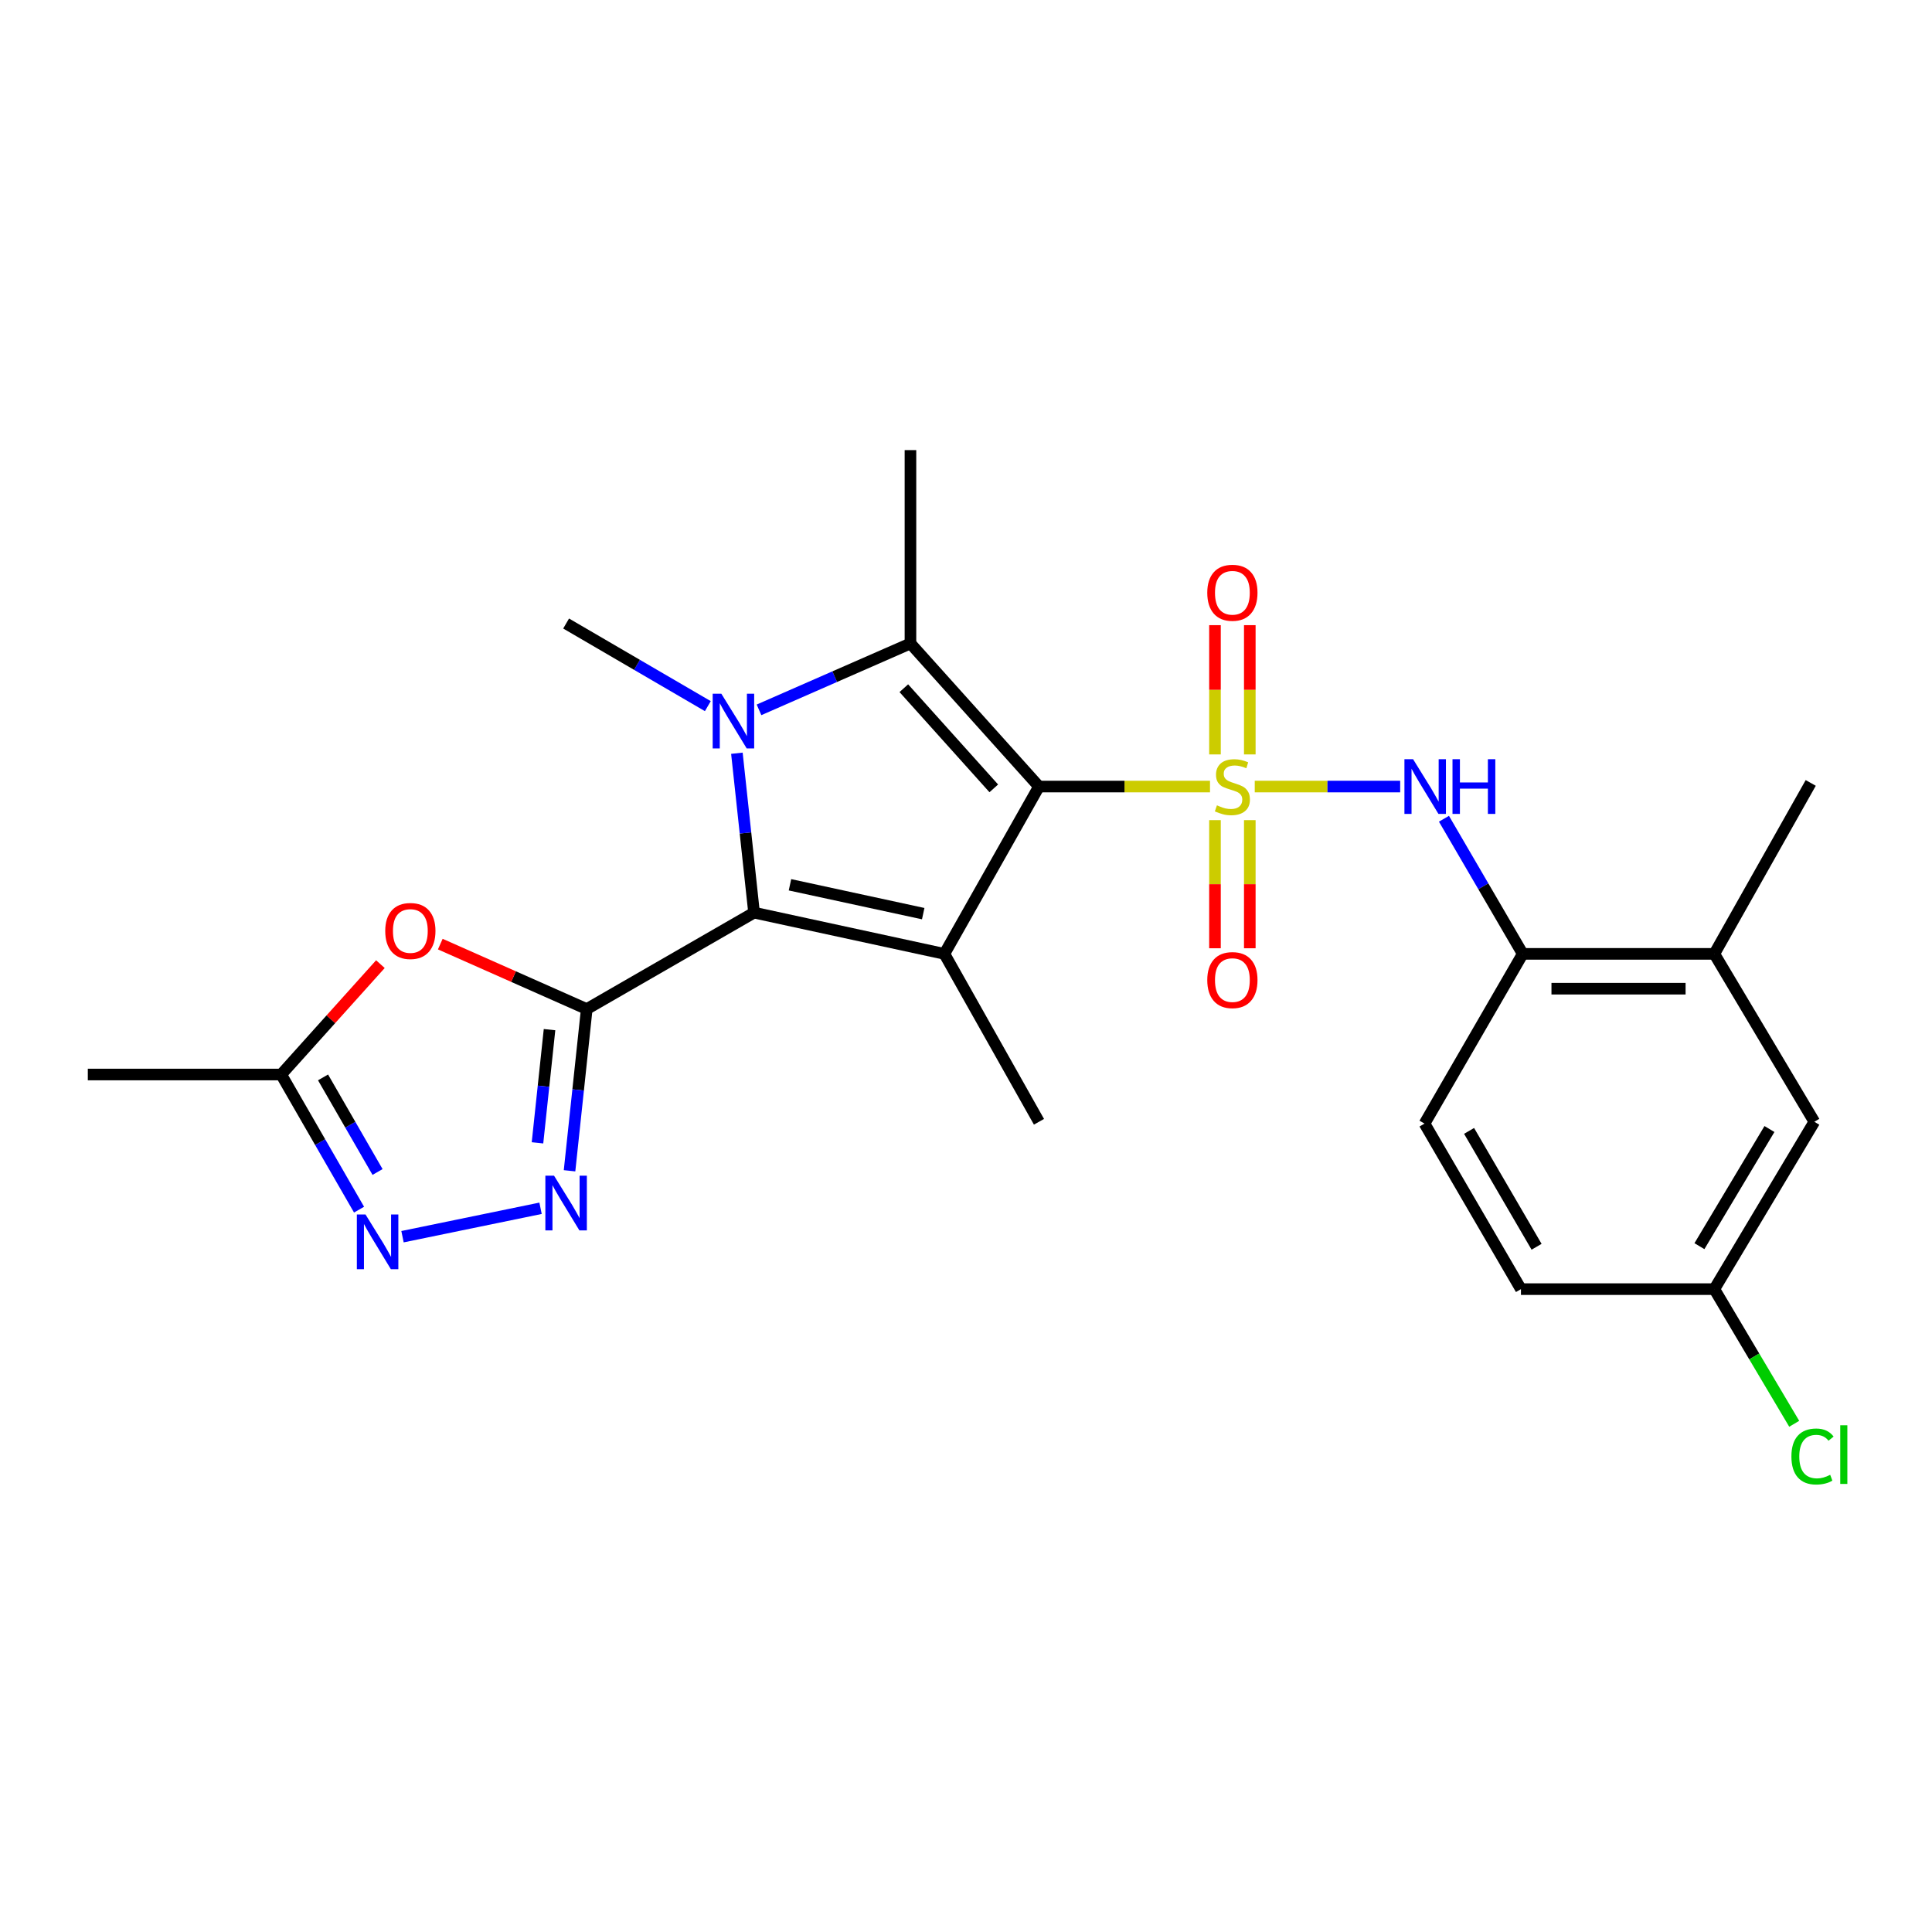 <?xml version='1.0' encoding='iso-8859-1'?>
<svg version='1.1' baseProfile='full'
              xmlns='http://www.w3.org/2000/svg'
                      xmlns:rdkit='http://www.rdkit.org/xml'
                      xmlns:xlink='http://www.w3.org/1999/xlink'
                  xml:space='preserve'
width='1000px' height='1000px' viewBox='0 0 1000 1000'>
<!-- END OF HEADER -->
<rect style='opacity:1.0;fill:#FFFFFF;stroke:none' width='1000' height='1000' x='0' y='0'> </rect>
<path class='bond-0' d='M 626.299,407.119 L 582.035,407.119' style='fill:none;fill-rule:evenodd;stroke:#CCCC00;stroke-width:6px;stroke-linecap:butt;stroke-linejoin:miter;stroke-opacity:1' />
<path class='bond-0' d='M 582.035,407.119 L 537.772,407.119' style='fill:none;fill-rule:evenodd;stroke:#000000;stroke-width:6px;stroke-linecap:butt;stroke-linejoin:miter;stroke-opacity:1' />
<path class='bond-8' d='M 649.456,407.119 L 687.091,407.119' style='fill:none;fill-rule:evenodd;stroke:#CCCC00;stroke-width:6px;stroke-linecap:butt;stroke-linejoin:miter;stroke-opacity:1' />
<path class='bond-8' d='M 687.091,407.119 L 724.725,407.119' style='fill:none;fill-rule:evenodd;stroke:#0000FF;stroke-width:6px;stroke-linecap:butt;stroke-linejoin:miter;stroke-opacity:1' />
<path class='bond-12' d='M 628.869,424.501 L 628.869,457.661' style='fill:none;fill-rule:evenodd;stroke:#CCCC00;stroke-width:6px;stroke-linecap:butt;stroke-linejoin:miter;stroke-opacity:1' />
<path class='bond-12' d='M 628.869,457.661 L 628.869,490.821' style='fill:none;fill-rule:evenodd;stroke:#FF0000;stroke-width:6px;stroke-linecap:butt;stroke-linejoin:miter;stroke-opacity:1' />
<path class='bond-12' d='M 646.894,424.501 L 646.894,457.661' style='fill:none;fill-rule:evenodd;stroke:#CCCC00;stroke-width:6px;stroke-linecap:butt;stroke-linejoin:miter;stroke-opacity:1' />
<path class='bond-12' d='M 646.894,457.661 L 646.894,490.821' style='fill:none;fill-rule:evenodd;stroke:#FF0000;stroke-width:6px;stroke-linecap:butt;stroke-linejoin:miter;stroke-opacity:1' />
<path class='bond-13' d='M 646.894,390.489 L 646.894,357.036' style='fill:none;fill-rule:evenodd;stroke:#CCCC00;stroke-width:6px;stroke-linecap:butt;stroke-linejoin:miter;stroke-opacity:1' />
<path class='bond-13' d='M 646.894,357.036 L 646.894,323.583' style='fill:none;fill-rule:evenodd;stroke:#FF0000;stroke-width:6px;stroke-linecap:butt;stroke-linejoin:miter;stroke-opacity:1' />
<path class='bond-13' d='M 628.869,390.489 L 628.869,357.036' style='fill:none;fill-rule:evenodd;stroke:#CCCC00;stroke-width:6px;stroke-linecap:butt;stroke-linejoin:miter;stroke-opacity:1' />
<path class='bond-13' d='M 628.869,357.036 L 628.869,323.583' style='fill:none;fill-rule:evenodd;stroke:#FF0000;stroke-width:6px;stroke-linecap:butt;stroke-linejoin:miter;stroke-opacity:1' />
<path class='bond-2' d='M 537.772,407.119 L 488.813,493.72' style='fill:none;fill-rule:evenodd;stroke:#000000;stroke-width:6px;stroke-linecap:butt;stroke-linejoin:miter;stroke-opacity:1' />
<path class='bond-5' d='M 537.772,407.119 L 471.249,333.055' style='fill:none;fill-rule:evenodd;stroke:#000000;stroke-width:6px;stroke-linecap:butt;stroke-linejoin:miter;stroke-opacity:1' />
<path class='bond-5' d='M 514.383,408.054 L 467.817,356.21' style='fill:none;fill-rule:evenodd;stroke:#000000;stroke-width:6px;stroke-linecap:butt;stroke-linejoin:miter;stroke-opacity:1' />
<path class='bond-1' d='M 390.296,472.38 L 488.813,493.72' style='fill:none;fill-rule:evenodd;stroke:#000000;stroke-width:6px;stroke-linecap:butt;stroke-linejoin:miter;stroke-opacity:1' />
<path class='bond-1' d='M 408.889,457.964 L 477.852,472.902' style='fill:none;fill-rule:evenodd;stroke:#000000;stroke-width:6px;stroke-linecap:butt;stroke-linejoin:miter;stroke-opacity:1' />
<path class='bond-3' d='M 390.296,472.38 L 303.695,522.289' style='fill:none;fill-rule:evenodd;stroke:#000000;stroke-width:6px;stroke-linecap:butt;stroke-linejoin:miter;stroke-opacity:1' />
<path class='bond-25' d='M 390.296,472.38 L 385.855,431.127' style='fill:none;fill-rule:evenodd;stroke:#000000;stroke-width:6px;stroke-linecap:butt;stroke-linejoin:miter;stroke-opacity:1' />
<path class='bond-25' d='M 385.855,431.127 L 381.414,389.875' style='fill:none;fill-rule:evenodd;stroke:#0000FF;stroke-width:6px;stroke-linecap:butt;stroke-linejoin:miter;stroke-opacity:1' />
<path class='bond-18' d='M 488.813,493.72 L 537.772,580.631' style='fill:none;fill-rule:evenodd;stroke:#000000;stroke-width:6px;stroke-linecap:butt;stroke-linejoin:miter;stroke-opacity:1' />
<path class='bond-6' d='M 303.695,522.289 L 299.245,564.143' style='fill:none;fill-rule:evenodd;stroke:#000000;stroke-width:6px;stroke-linecap:butt;stroke-linejoin:miter;stroke-opacity:1' />
<path class='bond-6' d='M 299.245,564.143 L 294.794,605.996' style='fill:none;fill-rule:evenodd;stroke:#0000FF;stroke-width:6px;stroke-linecap:butt;stroke-linejoin:miter;stroke-opacity:1' />
<path class='bond-6' d='M 284.436,532.939 L 281.32,562.237' style='fill:none;fill-rule:evenodd;stroke:#000000;stroke-width:6px;stroke-linecap:butt;stroke-linejoin:miter;stroke-opacity:1' />
<path class='bond-6' d='M 281.32,562.237 L 278.205,591.534' style='fill:none;fill-rule:evenodd;stroke:#0000FF;stroke-width:6px;stroke-linecap:butt;stroke-linejoin:miter;stroke-opacity:1' />
<path class='bond-7' d='M 303.695,522.289 L 265.795,505.478' style='fill:none;fill-rule:evenodd;stroke:#000000;stroke-width:6px;stroke-linecap:butt;stroke-linejoin:miter;stroke-opacity:1' />
<path class='bond-7' d='M 265.795,505.478 L 227.894,488.667' style='fill:none;fill-rule:evenodd;stroke:#FF0000;stroke-width:6px;stroke-linecap:butt;stroke-linejoin:miter;stroke-opacity:1' />
<path class='bond-4' d='M 392.862,367.417 L 432.055,350.236' style='fill:none;fill-rule:evenodd;stroke:#0000FF;stroke-width:6px;stroke-linecap:butt;stroke-linejoin:miter;stroke-opacity:1' />
<path class='bond-4' d='M 432.055,350.236 L 471.249,333.055' style='fill:none;fill-rule:evenodd;stroke:#000000;stroke-width:6px;stroke-linecap:butt;stroke-linejoin:miter;stroke-opacity:1' />
<path class='bond-17' d='M 366.375,365.499 L 329.697,344.115' style='fill:none;fill-rule:evenodd;stroke:#0000FF;stroke-width:6px;stroke-linecap:butt;stroke-linejoin:miter;stroke-opacity:1' />
<path class='bond-17' d='M 329.697,344.115 L 293.02,322.731' style='fill:none;fill-rule:evenodd;stroke:#000000;stroke-width:6px;stroke-linecap:butt;stroke-linejoin:miter;stroke-opacity:1' />
<path class='bond-19' d='M 471.249,333.055 L 471.249,232.976' style='fill:none;fill-rule:evenodd;stroke:#000000;stroke-width:6px;stroke-linecap:butt;stroke-linejoin:miter;stroke-opacity:1' />
<path class='bond-9' d='M 279.789,625.403 L 208.337,640.113' style='fill:none;fill-rule:evenodd;stroke:#0000FF;stroke-width:6px;stroke-linecap:butt;stroke-linejoin:miter;stroke-opacity:1' />
<path class='bond-10' d='M 196.897,499.037 L 171.221,527.602' style='fill:none;fill-rule:evenodd;stroke:#FF0000;stroke-width:6px;stroke-linecap:butt;stroke-linejoin:miter;stroke-opacity:1' />
<path class='bond-10' d='M 171.221,527.602 L 145.544,556.167' style='fill:none;fill-rule:evenodd;stroke:#000000;stroke-width:6px;stroke-linecap:butt;stroke-linejoin:miter;stroke-opacity:1' />
<path class='bond-11' d='M 747.387,423.785 L 767.774,458.752' style='fill:none;fill-rule:evenodd;stroke:#0000FF;stroke-width:6px;stroke-linecap:butt;stroke-linejoin:miter;stroke-opacity:1' />
<path class='bond-11' d='M 767.774,458.752 L 788.161,493.72' style='fill:none;fill-rule:evenodd;stroke:#000000;stroke-width:6px;stroke-linecap:butt;stroke-linejoin:miter;stroke-opacity:1' />
<path class='bond-27' d='M 185.845,626.109 L 165.695,591.138' style='fill:none;fill-rule:evenodd;stroke:#0000FF;stroke-width:6px;stroke-linecap:butt;stroke-linejoin:miter;stroke-opacity:1' />
<path class='bond-27' d='M 165.695,591.138 L 145.544,556.167' style='fill:none;fill-rule:evenodd;stroke:#000000;stroke-width:6px;stroke-linecap:butt;stroke-linejoin:miter;stroke-opacity:1' />
<path class='bond-27' d='M 195.418,606.618 L 181.313,582.139' style='fill:none;fill-rule:evenodd;stroke:#0000FF;stroke-width:6px;stroke-linecap:butt;stroke-linejoin:miter;stroke-opacity:1' />
<path class='bond-27' d='M 181.313,582.139 L 167.207,557.659' style='fill:none;fill-rule:evenodd;stroke:#000000;stroke-width:6px;stroke-linecap:butt;stroke-linejoin:miter;stroke-opacity:1' />
<path class='bond-23' d='M 145.544,556.167 L 45.455,556.167' style='fill:none;fill-rule:evenodd;stroke:#000000;stroke-width:6px;stroke-linecap:butt;stroke-linejoin:miter;stroke-opacity:1' />
<path class='bond-14' d='M 788.161,493.72 L 887.329,493.72' style='fill:none;fill-rule:evenodd;stroke:#000000;stroke-width:6px;stroke-linecap:butt;stroke-linejoin:miter;stroke-opacity:1' />
<path class='bond-14' d='M 803.036,511.745 L 872.454,511.745' style='fill:none;fill-rule:evenodd;stroke:#000000;stroke-width:6px;stroke-linecap:butt;stroke-linejoin:miter;stroke-opacity:1' />
<path class='bond-16' d='M 788.161,493.72 L 737.33,581.572' style='fill:none;fill-rule:evenodd;stroke:#000000;stroke-width:6px;stroke-linecap:butt;stroke-linejoin:miter;stroke-opacity:1' />
<path class='bond-15' d='M 887.329,493.72 L 939.102,580.631' style='fill:none;fill-rule:evenodd;stroke:#000000;stroke-width:6px;stroke-linecap:butt;stroke-linejoin:miter;stroke-opacity:1' />
<path class='bond-24' d='M 887.329,493.72 L 937.229,405.246' style='fill:none;fill-rule:evenodd;stroke:#000000;stroke-width:6px;stroke-linecap:butt;stroke-linejoin:miter;stroke-opacity:1' />
<path class='bond-26' d='M 939.102,580.631 L 887.329,667.252' style='fill:none;fill-rule:evenodd;stroke:#000000;stroke-width:6px;stroke-linecap:butt;stroke-linejoin:miter;stroke-opacity:1' />
<path class='bond-26' d='M 915.864,584.376 L 879.623,645.011' style='fill:none;fill-rule:evenodd;stroke:#000000;stroke-width:6px;stroke-linecap:butt;stroke-linejoin:miter;stroke-opacity:1' />
<path class='bond-21' d='M 737.33,581.572 L 787.24,667.252' style='fill:none;fill-rule:evenodd;stroke:#000000;stroke-width:6px;stroke-linecap:butt;stroke-linejoin:miter;stroke-opacity:1' />
<path class='bond-21' d='M 760.392,585.351 L 795.329,645.327' style='fill:none;fill-rule:evenodd;stroke:#000000;stroke-width:6px;stroke-linecap:butt;stroke-linejoin:miter;stroke-opacity:1' />
<path class='bond-20' d='M 887.329,667.252 L 787.24,667.252' style='fill:none;fill-rule:evenodd;stroke:#000000;stroke-width:6px;stroke-linecap:butt;stroke-linejoin:miter;stroke-opacity:1' />
<path class='bond-22' d='M 887.329,667.252 L 908.008,702.102' style='fill:none;fill-rule:evenodd;stroke:#000000;stroke-width:6px;stroke-linecap:butt;stroke-linejoin:miter;stroke-opacity:1' />
<path class='bond-22' d='M 908.008,702.102 L 928.686,736.951' style='fill:none;fill-rule:evenodd;stroke:#00CC00;stroke-width:6px;stroke-linecap:butt;stroke-linejoin:miter;stroke-opacity:1' />
<path  class='atom-0' d='M 629.881 416.839
Q 630.201 416.959, 631.521 417.519
Q 632.841 418.079, 634.281 418.439
Q 635.761 418.759, 637.201 418.759
Q 639.881 418.759, 641.441 417.479
Q 643.001 416.159, 643.001 413.879
Q 643.001 412.319, 642.201 411.359
Q 641.441 410.399, 640.241 409.879
Q 639.041 409.359, 637.041 408.759
Q 634.521 407.999, 633.001 407.279
Q 631.521 406.559, 630.441 405.039
Q 629.401 403.519, 629.401 400.959
Q 629.401 397.399, 631.801 395.199
Q 634.241 392.999, 639.041 392.999
Q 642.321 392.999, 646.041 394.559
L 645.121 397.639
Q 641.721 396.239, 639.161 396.239
Q 636.401 396.239, 634.881 397.399
Q 633.361 398.519, 633.401 400.479
Q 633.401 401.999, 634.161 402.919
Q 634.961 403.839, 636.081 404.359
Q 637.241 404.879, 639.161 405.479
Q 641.721 406.279, 643.241 407.079
Q 644.761 407.879, 645.841 409.519
Q 646.961 411.119, 646.961 413.879
Q 646.961 417.799, 644.321 419.919
Q 641.721 421.999, 637.361 421.999
Q 634.841 421.999, 632.921 421.439
Q 631.041 420.919, 628.801 419.999
L 629.881 416.839
' fill='#CCCC00'/>
<path  class='atom-5' d='M 373.361 359.061
L 382.641 374.061
Q 383.561 375.541, 385.041 378.221
Q 386.521 380.901, 386.601 381.061
L 386.601 359.061
L 390.361 359.061
L 390.361 387.381
L 386.481 387.381
L 376.521 370.981
Q 375.361 369.061, 374.121 366.861
Q 372.921 364.661, 372.561 363.981
L 372.561 387.381
L 368.881 387.381
L 368.881 359.061
L 373.361 359.061
' fill='#0000FF'/>
<path  class='atom-7' d='M 286.76 608.52
L 296.04 623.52
Q 296.96 625, 298.44 627.68
Q 299.92 630.36, 300 630.52
L 300 608.52
L 303.76 608.52
L 303.76 636.84
L 299.88 636.84
L 289.92 620.44
Q 288.76 618.52, 287.52 616.32
Q 286.32 614.12, 285.96 613.44
L 285.96 636.84
L 282.28 636.84
L 282.28 608.52
L 286.76 608.52
' fill='#0000FF'/>
<path  class='atom-8' d='M 199.398 481.873
Q 199.398 475.073, 202.758 471.273
Q 206.118 467.473, 212.398 467.473
Q 218.678 467.473, 222.038 471.273
Q 225.398 475.073, 225.398 481.873
Q 225.398 488.753, 221.998 492.673
Q 218.598 496.553, 212.398 496.553
Q 206.158 496.553, 202.758 492.673
Q 199.398 488.793, 199.398 481.873
M 212.398 493.353
Q 216.718 493.353, 219.038 490.473
Q 221.398 487.553, 221.398 481.873
Q 221.398 476.313, 219.038 473.513
Q 216.718 470.673, 212.398 470.673
Q 208.078 470.673, 205.718 473.473
Q 203.398 476.273, 203.398 481.873
Q 203.398 487.593, 205.718 490.473
Q 208.078 493.353, 212.398 493.353
' fill='#FF0000'/>
<path  class='atom-9' d='M 731.411 392.959
L 740.691 407.959
Q 741.611 409.439, 743.091 412.119
Q 744.571 414.799, 744.651 414.959
L 744.651 392.959
L 748.411 392.959
L 748.411 421.279
L 744.531 421.279
L 734.571 404.879
Q 733.411 402.959, 732.171 400.759
Q 730.971 398.559, 730.611 397.879
L 730.611 421.279
L 726.931 421.279
L 726.931 392.959
L 731.411 392.959
' fill='#0000FF'/>
<path  class='atom-9' d='M 751.811 392.959
L 755.651 392.959
L 755.651 404.999
L 770.131 404.999
L 770.131 392.959
L 773.971 392.959
L 773.971 421.279
L 770.131 421.279
L 770.131 408.199
L 755.651 408.199
L 755.651 421.279
L 751.811 421.279
L 751.811 392.959
' fill='#0000FF'/>
<path  class='atom-10' d='M 189.184 628.608
L 198.464 643.608
Q 199.384 645.088, 200.864 647.768
Q 202.344 650.448, 202.424 650.608
L 202.424 628.608
L 206.184 628.608
L 206.184 656.928
L 202.304 656.928
L 192.344 640.528
Q 191.184 638.608, 189.944 636.408
Q 188.744 634.208, 188.384 633.528
L 188.384 656.928
L 184.704 656.928
L 184.704 628.608
L 189.184 628.608
' fill='#0000FF'/>
<path  class='atom-13' d='M 624.881 507.288
Q 624.881 500.488, 628.241 496.688
Q 631.601 492.888, 637.881 492.888
Q 644.161 492.888, 647.521 496.688
Q 650.881 500.488, 650.881 507.288
Q 650.881 514.168, 647.481 518.088
Q 644.081 521.968, 637.881 521.968
Q 631.641 521.968, 628.241 518.088
Q 624.881 514.208, 624.881 507.288
M 637.881 518.768
Q 642.201 518.768, 644.521 515.888
Q 646.881 512.968, 646.881 507.288
Q 646.881 501.728, 644.521 498.928
Q 642.201 496.088, 637.881 496.088
Q 633.561 496.088, 631.201 498.888
Q 628.881 501.688, 628.881 507.288
Q 628.881 513.008, 631.201 515.888
Q 633.561 518.768, 637.881 518.768
' fill='#FF0000'/>
<path  class='atom-14' d='M 624.881 306.809
Q 624.881 300.009, 628.241 296.209
Q 631.601 292.409, 637.881 292.409
Q 644.161 292.409, 647.521 296.209
Q 650.881 300.009, 650.881 306.809
Q 650.881 313.689, 647.481 317.609
Q 644.081 321.489, 637.881 321.489
Q 631.641 321.489, 628.241 317.609
Q 624.881 313.729, 624.881 306.809
M 637.881 318.289
Q 642.201 318.289, 644.521 315.409
Q 646.881 312.489, 646.881 306.809
Q 646.881 301.249, 644.521 298.449
Q 642.201 295.609, 637.881 295.609
Q 633.561 295.609, 631.201 298.409
Q 628.881 301.209, 628.881 306.809
Q 628.881 312.529, 631.201 315.409
Q 633.561 318.289, 637.881 318.289
' fill='#FF0000'/>
<path  class='atom-23' d='M 927.23 753.881
Q 927.23 746.841, 930.51 743.161
Q 933.83 739.441, 940.11 739.441
Q 945.95 739.441, 949.07 743.561
L 946.43 745.721
Q 944.15 742.721, 940.11 742.721
Q 935.83 742.721, 933.55 745.601
Q 931.31 748.441, 931.31 753.881
Q 931.31 759.481, 933.63 762.361
Q 935.99 765.241, 940.55 765.241
Q 943.67 765.241, 947.31 763.361
L 948.43 766.361
Q 946.95 767.321, 944.71 767.881
Q 942.47 768.441, 939.99 768.441
Q 933.83 768.441, 930.51 764.681
Q 927.23 760.921, 927.23 753.881
' fill='#00CC00'/>
<path  class='atom-23' d='M 952.51 737.721
L 956.19 737.721
L 956.19 768.081
L 952.51 768.081
L 952.51 737.721
' fill='#00CC00'/>
</svg>
